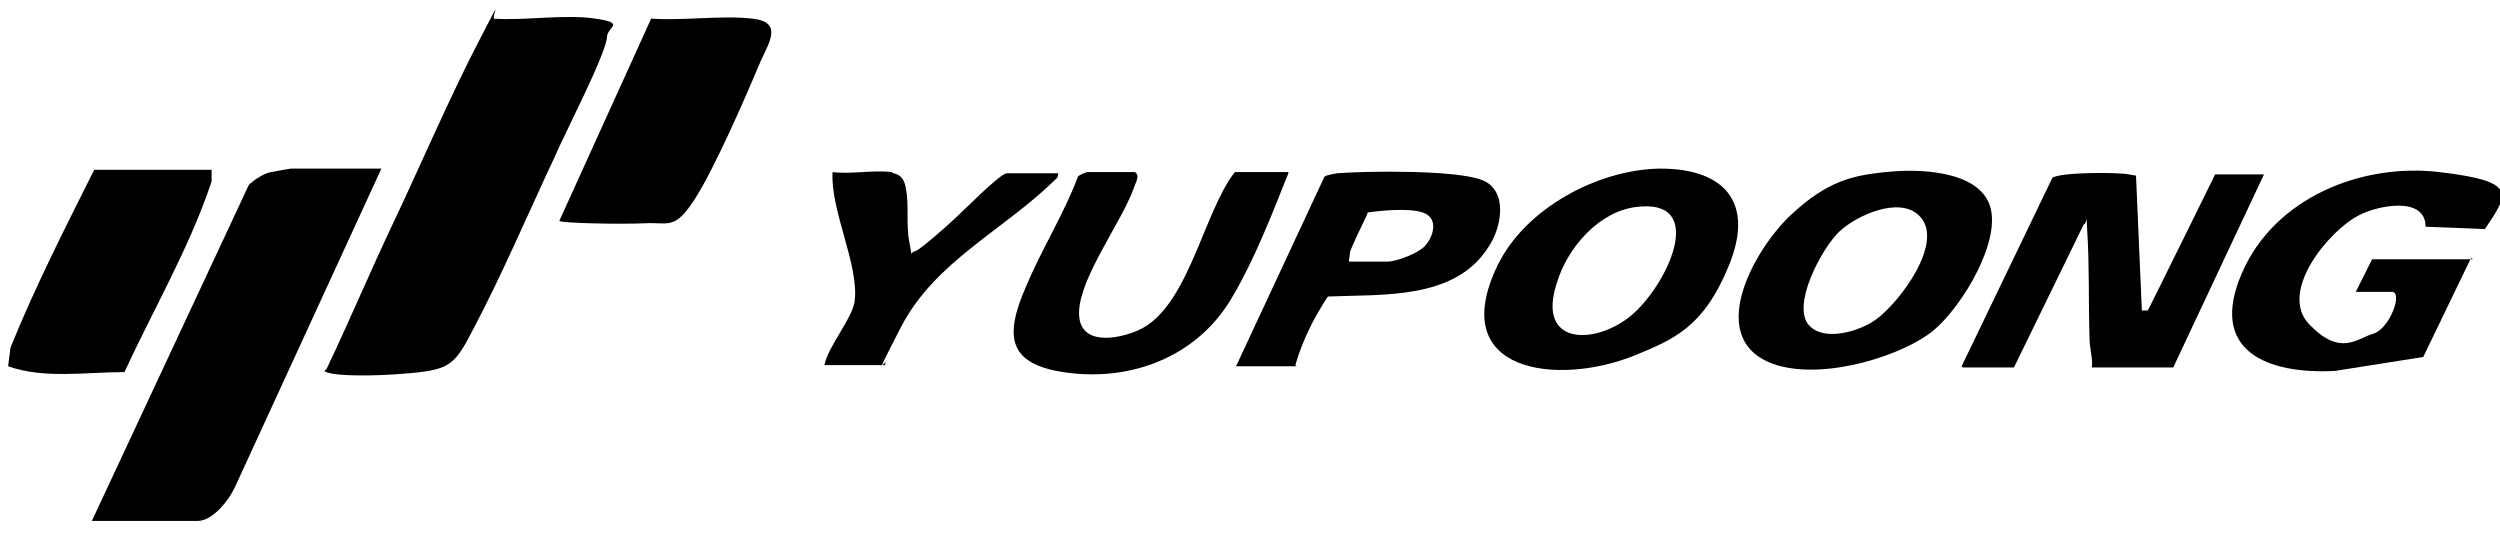 <?xml version="1.0" encoding="UTF-8"?>
<svg id="Layer_1" xmlns="http://www.w3.org/2000/svg" version="1.1" viewBox="0 0 215 48">
  <!-- Generator: Adobe Illustrator 29.5.0, SVG Export Plug-In . SVG Version: 2.1.0 Build 137)  -->
  <path d="M42.4,1.6c2.7.2,6.1-.4,8.8,0s1,.7,1,1.6c-.1,1.5-3.7,8.4-4.5,10.3-2.3,4.9-4.6,10.3-7.1,15-1.5,2.9-2,3.3-5.4,3.6s-6,.2-6.8,0-.4-.2-.3-.4c2-4.2,3.8-8.5,5.8-12.7s4.8-10.7,7.3-15.5.8-1.7,1.4-1.8Z"/>
  <path d="M32.8,14.5l-12.6,27.4c-.5,1.1-1.9,2.9-3.2,2.9H7.9l13.5-28.9c.4-.4,1.3-1,1.9-1.1s1.6-.3,1.7-.3h7.8Z"/>
  <path d="M168.7,31.5l7.8-16.2c.6-.5,5.6-.5,6.6-.3s.5,0,.6.2l.5,11.5h.5c0,.1,5.8-11.7,5.8-11.7h4.2l-7.8,16.6h-7c.1-.8-.2-1.6-.2-2.5-.1-3.1,0-6.1-.2-9.3s.2-.6-.3-.5l-6,12.3h-4.4Z"/>
  <path d="M212.5,22.2l-4.1,8.5-7.6,1.2c-5.8.3-10.9-1.7-8-8.4,2.8-6.5,10.3-9.5,17-8.7s6,1.8,3.9,4.9l-5.1-.2c0-2.7-4.2-1.8-5.7-1-2.6,1.3-7,6.6-4.3,9.4s4.1,1.2,5.5.8,2.6-3.6,1.6-3.6h-3.1l1.4-2.8h8.7Z"/>
  <path d="M162.2,14.8c2.6-.3,7.8-.2,8.9,2.8s-2.3,8.7-4.8,10.8-9.2,4.3-13.5,3c-6.4-2-2-9.9,1.2-12.9s5.4-3.4,8.1-3.7ZM155.6,28c1.3,1.4,4.3.5,5.7-.5,2-1.4,6.1-6.8,3.7-9-1.7-1.6-5.3,0-6.8,1.4s-4.2,6.4-2.6,8.1Z"/>
  <path d="M142.8,14.5c5.5,0,8.1,2.9,5.9,8.3s-4.8,6.4-8.2,7.8c-6.5,2.6-16.2,1.5-11.7-7.8,2.4-4.9,8.6-8.2,13.9-8.3ZM140.7,17.8c-3.2.4-5.9,3.5-6.8,6.5-1.8,5.4,3.2,5.4,6.3,2.9s6.8-10.2.5-9.4Z"/>
  <path d="M48.1,19L56,1.6c2.7.2,6-.3,8.7,0s1.4,2.1.7,3.7c-1.3,3.1-4,9.3-5.7,11.9s-2.2,1.9-4.2,2-7.2,0-7.4-.2Z"/>
  <path d="M18.2,14.7v.9c-1.9,5.7-5,11-7.5,16.4-3.3,0-6.9.6-10-.5l.2-1.6c2.1-5.2,4.7-10.3,7.2-15.3h10.1Z"/>
  <path d="M110.8,14.9c-1.4,3.5-2.9,7.4-4.8,10.6-2.8,4.9-8.2,7.2-13.8,6.6s-5.9-3.1-3.9-7.6c1.3-3.1,3.2-6.1,4.4-9.3,0-.1.7-.4.8-.4h4.1c.5.3,0,1-.1,1.4-1.1,3-4.6,7.6-4.7,10.6s3.3,2.4,5.1,1.6c4.3-1.9,5.6-10.2,8.3-13.6h4.6Z"/>
  <path d="M111.5,31.5h-5.2l7.6-16.3c.3-.2.7-.2,1.1-.3,2.6-.2,10.3-.3,12.5.6s1.7,4.1.4,5.9c-2.9,4.4-9.1,3.9-13.7,4.1-1.2,1.8-2.2,3.8-2.8,5.9ZM116,22.5h3.3c.8,0,2.6-.7,3.2-1.3s1.2-2,.3-2.7-3.8-.4-4.6-.3-.5,0-.7.4-1.4,2.9-1.4,3.1-.1.6-.1.9Z"/>
  <path d="M76.8,14.9c.7.1,1,.6,1.1,1.3.3,1.4,0,3.1.3,4.6s0,.9.5.8c.3,0,2.9-2.3,3.3-2.7.8-.7,4-4,4.6-4h4.4c0,.4-.1.4-.3.6-4.4,4.3-10.3,7-13.2,12.6s-1,2.2-1.4,3.3h-5.2c.3-1.6,2.4-4,2.6-5.5.4-3.1-2.1-7.8-1.9-11.1,1.6.2,3.5-.2,5.1,0Z"/>
</svg>